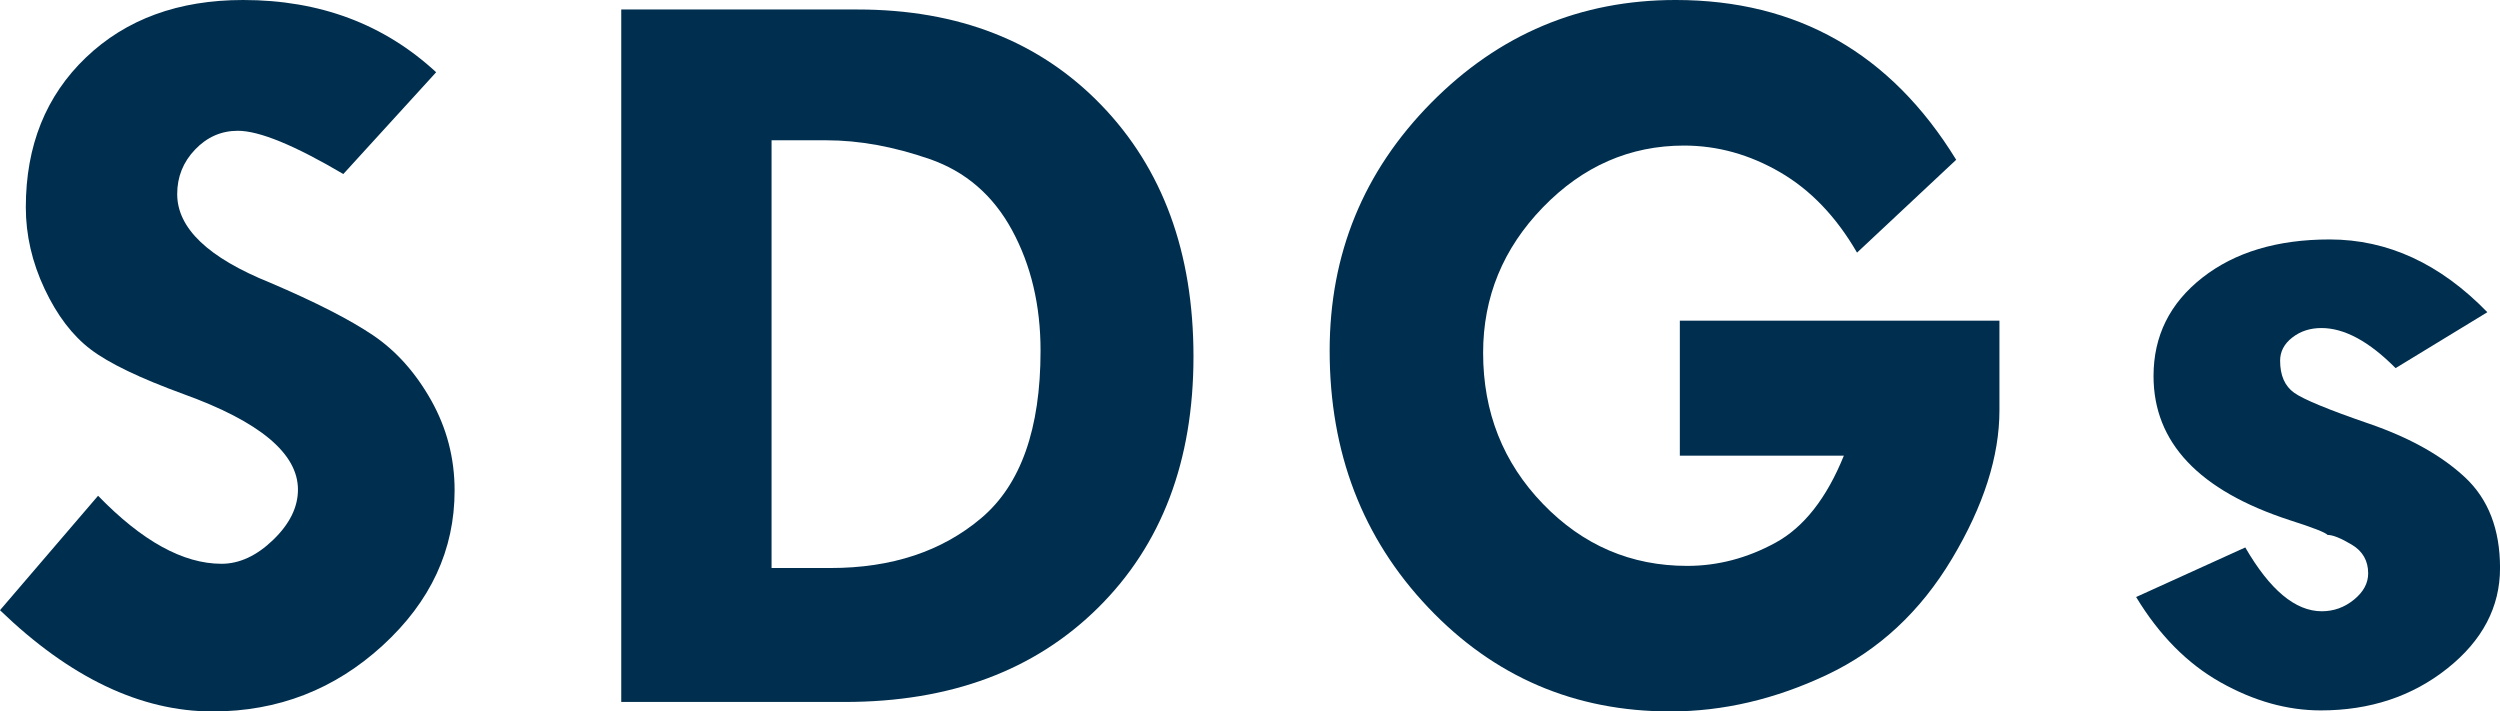 <?xml version="1.0" encoding="UTF-8"?><svg id="b" xmlns="http://www.w3.org/2000/svg" viewBox="0 0 166.652 47.426"><defs><style>.d{fill:#002e4e;stroke-width:0px;}</style></defs><g id="c"><path class="d" d="M29.074,4.816l-6.188,6.785c-3.258-1.921-5.602-2.883-7.031-2.883-1.102,0-2.051.416-2.848,1.248-.797.832-1.195,1.822-1.195,2.97,0,2.273,2.062,4.242,6.188,5.906,3.023,1.29,5.309,2.457,6.855,3.499,1.547,1.043,2.842,2.491,3.885,4.342,1.042,1.852,1.564,3.856,1.564,6.012,0,3.961-1.6,7.407-4.799,10.336-3.199,2.93-6.979,4.395-11.338,4.395-4.781,0-9.504-2.25-14.168-6.75l6.539-7.629c2.93,3.023,5.672,4.535,8.227,4.535,1.195,0,2.343-.531,3.445-1.595,1.102-1.063,1.652-2.181,1.652-3.35,0-2.407-2.543-4.53-7.629-6.367-2.906-1.061-4.969-2.053-6.188-2.979-1.219-.925-2.245-2.273-3.076-4.043-.832-1.769-1.248-3.58-1.248-5.432,0-4.101,1.336-7.429,4.008-9.984C8.402,1.278,11.895,0,16.207,0c5.109,0,9.398,1.606,12.867,4.816Z"/><path class="d" d="M41.414.633h15.75c6.727,0,12.141,2.122,16.242,6.363,4.101,4.243,6.152,9.833,6.152,16.77,0,6.961-2.115,12.54-6.346,16.734-4.231,4.196-9.861,6.293-16.893,6.293h-14.906V.633ZM51.433,9.352v28.512h3.938c4.078,0,7.43-1.113,10.055-3.34,2.625-2.226,3.938-5.941,3.938-11.145,0-3.023-.633-5.701-1.898-8.033-1.266-2.332-3.1-3.914-5.502-4.746-2.403-.832-4.693-1.248-6.873-1.248h-3.656Z"/><path class="d" d="M130.4,10.652l-6.609,6.188c-1.384-2.391-3.094-4.177-5.133-5.361-2.039-1.183-4.172-1.775-6.398-1.775-3.609,0-6.745,1.371-9.404,4.113-2.66,2.742-3.99,5.977-3.99,9.703,0,3.961,1.33,7.319,3.99,10.072,2.659,2.754,5.865,4.131,9.615,4.131,2.039,0,4.002-.515,5.889-1.547,1.886-1.031,3.404-2.964,4.553-5.801h-10.934v-9h21.305v5.977c0,3.071-1.055,6.37-3.164,9.896-2.109,3.528-4.887,6.106-8.332,7.734-3.445,1.629-6.926,2.443-10.441,2.443-6.376,0-11.755-2.308-16.137-6.926-4.383-4.617-6.574-10.324-6.574-17.121,0-6.445,2.255-11.953,6.768-16.523,4.512-4.57,9.943-6.855,16.295-6.855,8.108,0,14.344,3.551,18.703,10.652Z"/><path class="d" d="M165.809,20.812l-6.117,3.727c-1.766-1.781-3.414-2.672-4.944-2.672-.754,0-1.401.211-1.942.632s-.812.936-.812,1.544c0,.982.312,1.696.939,2.141.625.444,2.289,1.131,4.992,2.06,2.701.93,4.832,2.121,6.391,3.573,1.559,1.454,2.338,3.469,2.338,6.047,0,2.602-1.172,4.834-3.516,6.697s-5.156,2.795-8.438,2.795c-2.227,0-4.447-.621-6.662-1.863-2.215-1.242-4.096-3.14-5.643-5.695l7.277-3.305c1.641,2.836,3.34,4.254,5.098,4.254.797,0,1.512-.256,2.145-.771s.949-1.098.949-1.753c0-.841-.363-1.479-1.09-1.913s-1.266-.652-1.617-.652c-.141-.164-.984-.493-2.531-.986-6.047-1.973-9.07-5.175-9.07-9.604,0-2.672,1.084-4.857,3.252-6.557,2.168-1.699,4.998-2.549,8.49-2.549,3.867,0,7.371,1.617,10.512,4.852Z"/></g></svg>
